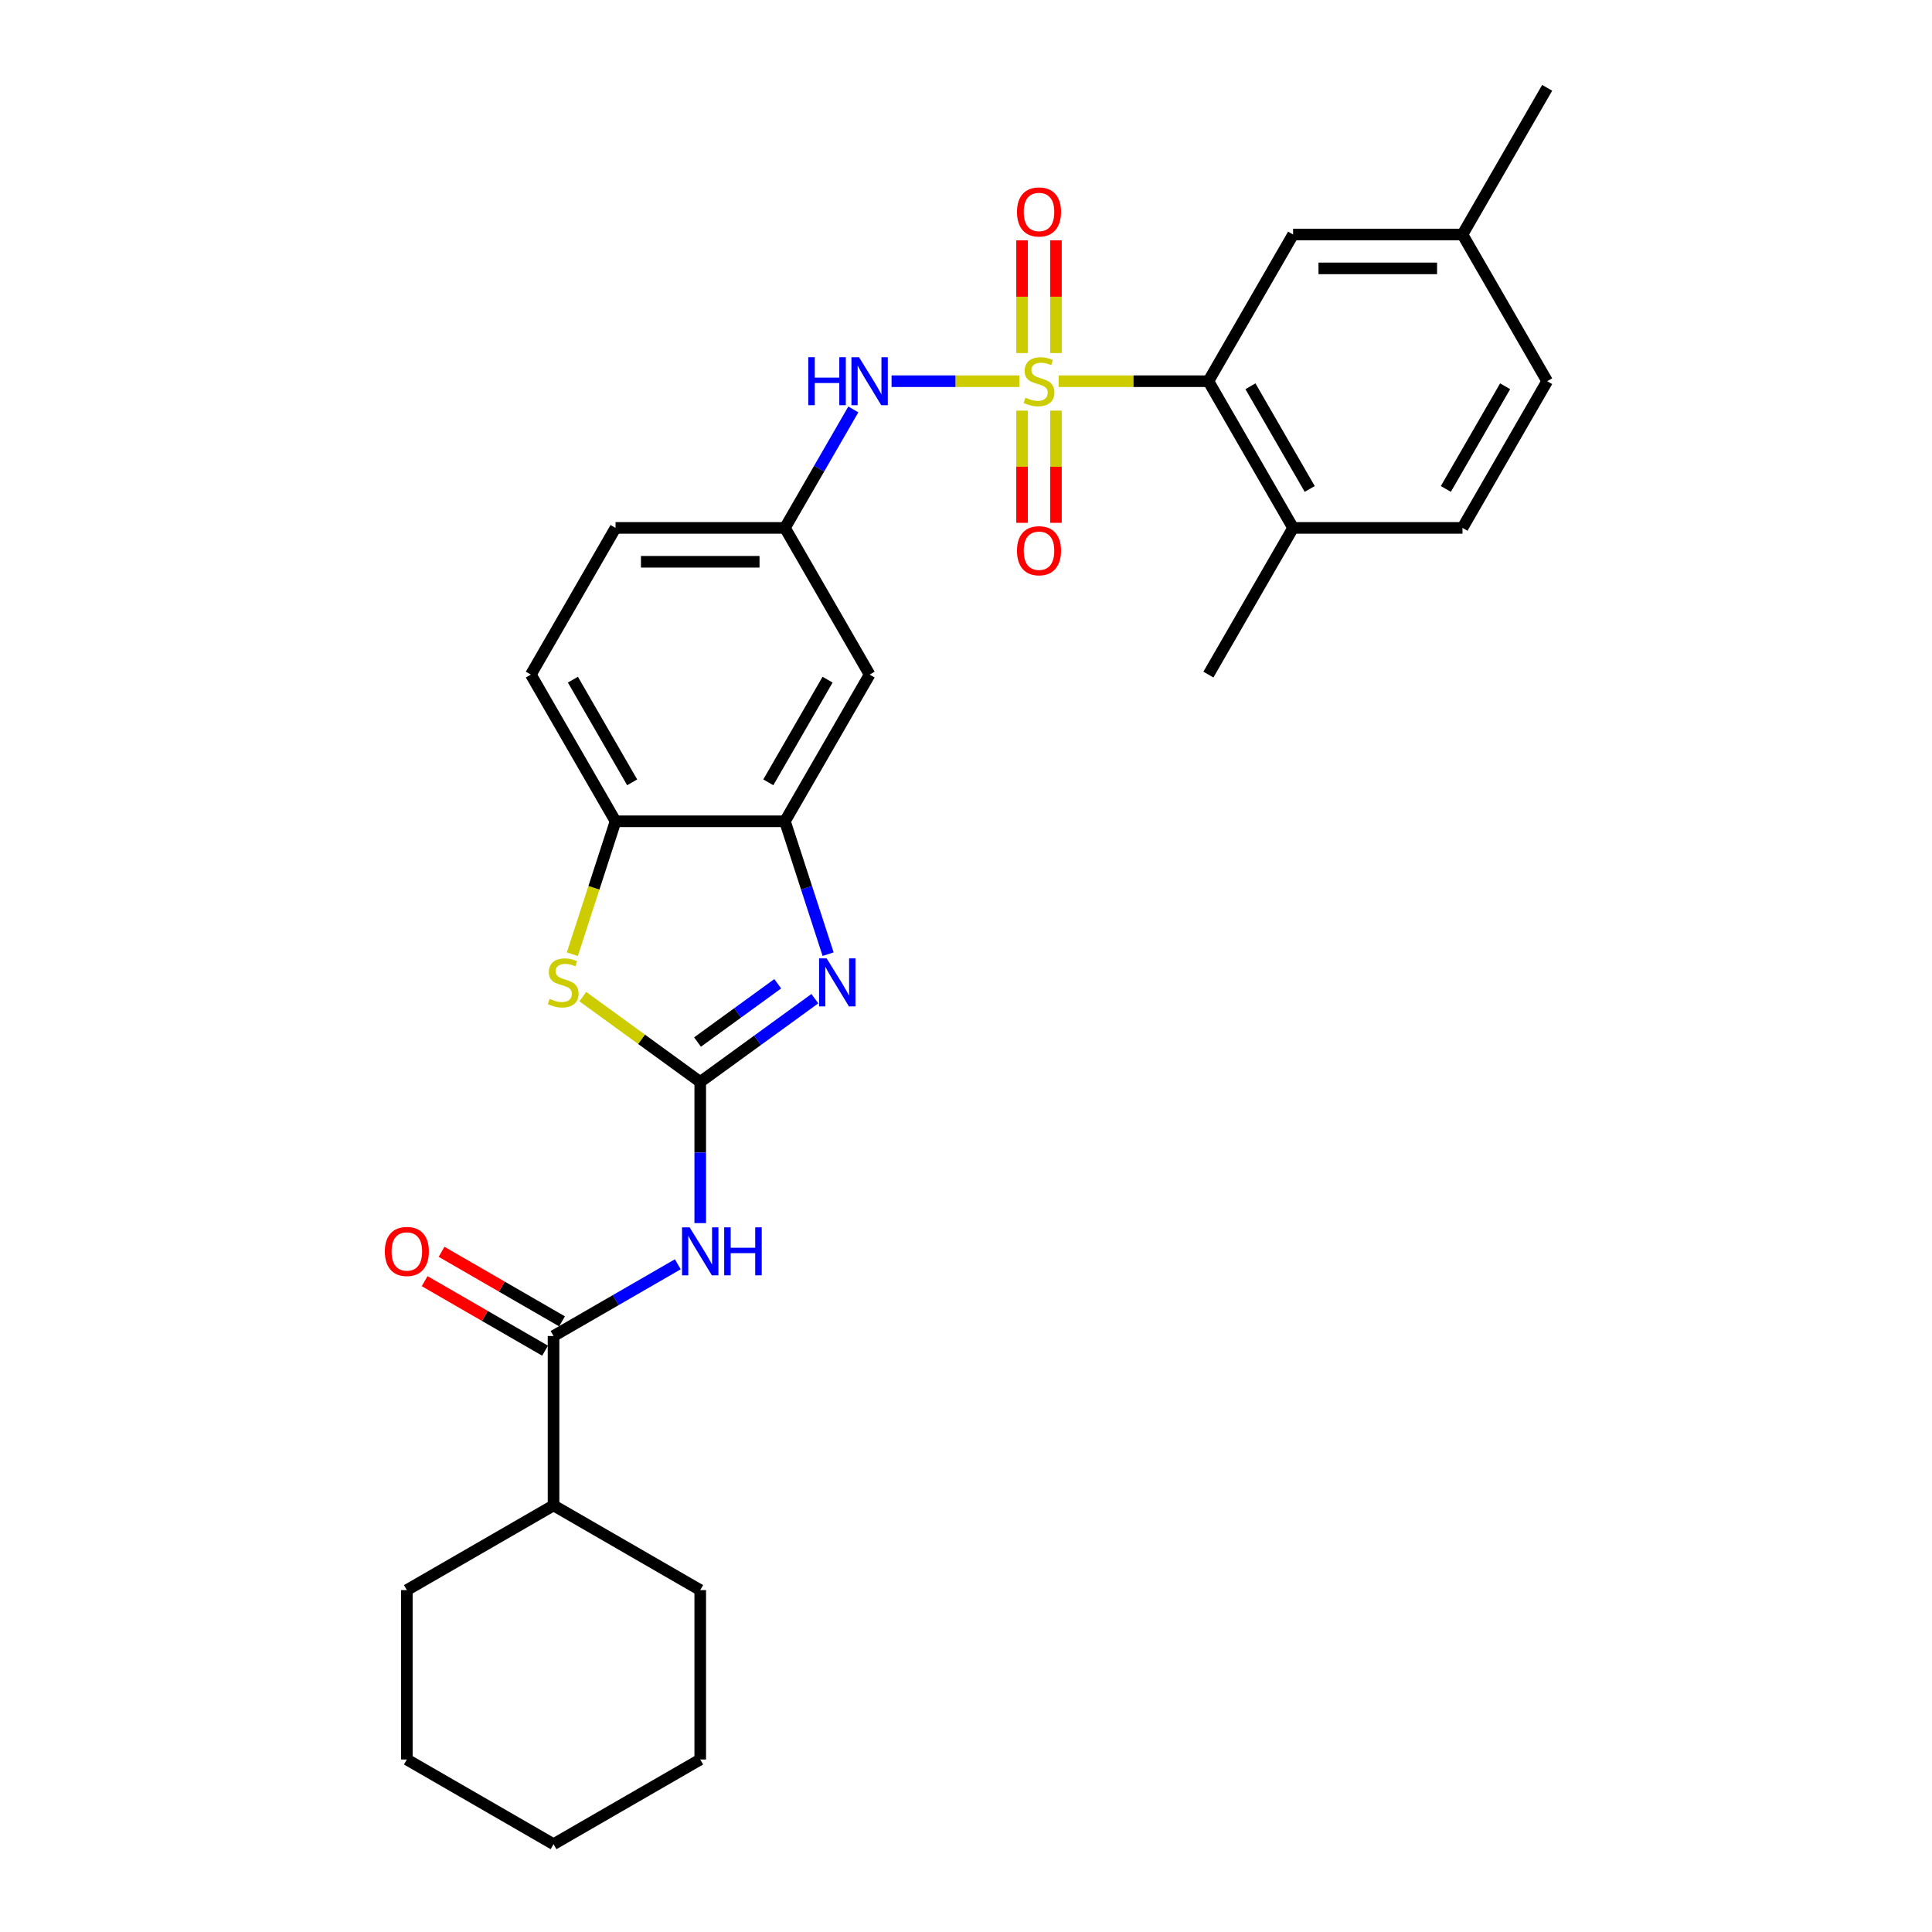 <?xml version='1.0' encoding='iso-8859-1'?>
<svg version='1.1' baseProfile='full'
              xmlns='http://www.w3.org/2000/svg'
                      xmlns:rdkit='http://www.rdkit.org/xml'
                      xmlns:xlink='http://www.w3.org/1999/xlink'
                  xml:space='preserve'
width='1000px' height='1000px' viewBox='0 0 1000 1000'>
<!-- END OF HEADER -->
<rect style='opacity:1.0;fill:#FFFFFF;stroke:none' width='1000' height='1000' x='0' y='0'> </rect>
<path class='bond-4' d='M 547.942,197.311 L 586.703,197.311' style='fill:none;fill-rule:evenodd;stroke:#CCCC00;stroke-width:6px;stroke-linecap:butt;stroke-linejoin:miter;stroke-opacity:1' />
<path class='bond-4' d='M 586.703,197.311 L 625.464,197.311' style='fill:none;fill-rule:evenodd;stroke:#000000;stroke-width:6px;stroke-linecap:butt;stroke-linejoin:miter;stroke-opacity:1' />
<path class='bond-7' d='M 527.637,197.311 L 494.553,197.311' style='fill:none;fill-rule:evenodd;stroke:#CCCC00;stroke-width:6px;stroke-linecap:butt;stroke-linejoin:miter;stroke-opacity:1' />
<path class='bond-7' d='M 494.553,197.311 L 461.47,197.311' style='fill:none;fill-rule:evenodd;stroke:#0000FF;stroke-width:6px;stroke-linecap:butt;stroke-linejoin:miter;stroke-opacity:1' />
<path class='bond-9' d='M 529.022,212.548 L 529.022,241.584' style='fill:none;fill-rule:evenodd;stroke:#CCCC00;stroke-width:6px;stroke-linecap:butt;stroke-linejoin:miter;stroke-opacity:1' />
<path class='bond-9' d='M 529.022,241.584 L 529.022,270.619' style='fill:none;fill-rule:evenodd;stroke:#FF0000;stroke-width:6px;stroke-linecap:butt;stroke-linejoin:miter;stroke-opacity:1' />
<path class='bond-9' d='M 546.557,212.548 L 546.557,241.584' style='fill:none;fill-rule:evenodd;stroke:#CCCC00;stroke-width:6px;stroke-linecap:butt;stroke-linejoin:miter;stroke-opacity:1' />
<path class='bond-9' d='M 546.557,241.584 L 546.557,270.619' style='fill:none;fill-rule:evenodd;stroke:#FF0000;stroke-width:6px;stroke-linecap:butt;stroke-linejoin:miter;stroke-opacity:1' />
<path class='bond-10' d='M 546.557,182.739 L 546.557,153.572' style='fill:none;fill-rule:evenodd;stroke:#CCCC00;stroke-width:6px;stroke-linecap:butt;stroke-linejoin:miter;stroke-opacity:1' />
<path class='bond-10' d='M 546.557,153.572 L 546.557,124.405' style='fill:none;fill-rule:evenodd;stroke:#FF0000;stroke-width:6px;stroke-linecap:butt;stroke-linejoin:miter;stroke-opacity:1' />
<path class='bond-10' d='M 529.022,182.739 L 529.022,153.572' style='fill:none;fill-rule:evenodd;stroke:#CCCC00;stroke-width:6px;stroke-linecap:butt;stroke-linejoin:miter;stroke-opacity:1' />
<path class='bond-10' d='M 529.022,153.572 L 529.022,124.405' style='fill:none;fill-rule:evenodd;stroke:#FF0000;stroke-width:6px;stroke-linecap:butt;stroke-linejoin:miter;stroke-opacity:1' />
<path class='bond-0' d='M 362.441,560.012 L 392.102,538.462' style='fill:none;fill-rule:evenodd;stroke:#000000;stroke-width:6px;stroke-linecap:butt;stroke-linejoin:miter;stroke-opacity:1' />
<path class='bond-0' d='M 392.102,538.462 L 421.763,516.912' style='fill:none;fill-rule:evenodd;stroke:#0000FF;stroke-width:6px;stroke-linecap:butt;stroke-linejoin:miter;stroke-opacity:1' />
<path class='bond-0' d='M 361.033,539.361 L 381.796,524.276' style='fill:none;fill-rule:evenodd;stroke:#000000;stroke-width:6px;stroke-linecap:butt;stroke-linejoin:miter;stroke-opacity:1' />
<path class='bond-0' d='M 381.796,524.276 L 402.558,509.191' style='fill:none;fill-rule:evenodd;stroke:#0000FF;stroke-width:6px;stroke-linecap:butt;stroke-linejoin:miter;stroke-opacity:1' />
<path class='bond-2' d='M 362.441,560.012 L 362.441,596.545' style='fill:none;fill-rule:evenodd;stroke:#000000;stroke-width:6px;stroke-linecap:butt;stroke-linejoin:miter;stroke-opacity:1' />
<path class='bond-2' d='M 362.441,596.545 L 362.441,633.079' style='fill:none;fill-rule:evenodd;stroke:#0000FF;stroke-width:6px;stroke-linecap:butt;stroke-linejoin:miter;stroke-opacity:1' />
<path class='bond-31' d='M 362.441,560.012 L 332.053,537.933' style='fill:none;fill-rule:evenodd;stroke:#000000;stroke-width:6px;stroke-linecap:butt;stroke-linejoin:miter;stroke-opacity:1' />
<path class='bond-31' d='M 332.053,537.933 L 301.664,515.854' style='fill:none;fill-rule:evenodd;stroke:#CCCC00;stroke-width:6px;stroke-linecap:butt;stroke-linejoin:miter;stroke-opacity:1' />
<path class='bond-1' d='M 428.625,493.871 L 417.452,459.483' style='fill:none;fill-rule:evenodd;stroke:#0000FF;stroke-width:6px;stroke-linecap:butt;stroke-linejoin:miter;stroke-opacity:1' />
<path class='bond-1' d='M 417.452,459.483 L 406.279,425.095' style='fill:none;fill-rule:evenodd;stroke:#000000;stroke-width:6px;stroke-linecap:butt;stroke-linejoin:miter;stroke-opacity:1' />
<path class='bond-6' d='M 350.833,654.388 L 318.673,672.955' style='fill:none;fill-rule:evenodd;stroke:#0000FF;stroke-width:6px;stroke-linecap:butt;stroke-linejoin:miter;stroke-opacity:1' />
<path class='bond-6' d='M 318.673,672.955 L 286.513,691.523' style='fill:none;fill-rule:evenodd;stroke:#000000;stroke-width:6px;stroke-linecap:butt;stroke-linejoin:miter;stroke-opacity:1' />
<path class='bond-3' d='M 296.246,493.907 L 307.425,459.501' style='fill:none;fill-rule:evenodd;stroke:#CCCC00;stroke-width:6px;stroke-linecap:butt;stroke-linejoin:miter;stroke-opacity:1' />
<path class='bond-3' d='M 307.425,459.501 L 318.604,425.095' style='fill:none;fill-rule:evenodd;stroke:#000000;stroke-width:6px;stroke-linecap:butt;stroke-linejoin:miter;stroke-opacity:1' />
<path class='bond-13' d='M 625.464,197.311 L 669.301,273.239' style='fill:none;fill-rule:evenodd;stroke:#000000;stroke-width:6px;stroke-linecap:butt;stroke-linejoin:miter;stroke-opacity:1' />
<path class='bond-13' d='M 647.225,199.932 L 677.911,253.082' style='fill:none;fill-rule:evenodd;stroke:#000000;stroke-width:6px;stroke-linecap:butt;stroke-linejoin:miter;stroke-opacity:1' />
<path class='bond-14' d='M 625.464,197.311 L 669.301,121.383' style='fill:none;fill-rule:evenodd;stroke:#000000;stroke-width:6px;stroke-linecap:butt;stroke-linejoin:miter;stroke-opacity:1' />
<path class='bond-5' d='M 406.279,425.095 L 450.116,349.167' style='fill:none;fill-rule:evenodd;stroke:#000000;stroke-width:6px;stroke-linecap:butt;stroke-linejoin:miter;stroke-opacity:1' />
<path class='bond-5' d='M 397.668,404.938 L 428.354,351.789' style='fill:none;fill-rule:evenodd;stroke:#000000;stroke-width:6px;stroke-linecap:butt;stroke-linejoin:miter;stroke-opacity:1' />
<path class='bond-30' d='M 406.279,425.095 L 318.604,425.095' style='fill:none;fill-rule:evenodd;stroke:#000000;stroke-width:6px;stroke-linecap:butt;stroke-linejoin:miter;stroke-opacity:1' />
<path class='bond-15' d='M 290.897,683.93 L 259.728,665.934' style='fill:none;fill-rule:evenodd;stroke:#000000;stroke-width:6px;stroke-linecap:butt;stroke-linejoin:miter;stroke-opacity:1' />
<path class='bond-15' d='M 259.728,665.934 L 228.558,647.939' style='fill:none;fill-rule:evenodd;stroke:#FF0000;stroke-width:6px;stroke-linecap:butt;stroke-linejoin:miter;stroke-opacity:1' />
<path class='bond-15' d='M 282.13,699.116 L 250.96,681.12' style='fill:none;fill-rule:evenodd;stroke:#000000;stroke-width:6px;stroke-linecap:butt;stroke-linejoin:miter;stroke-opacity:1' />
<path class='bond-15' d='M 250.96,681.12 L 219.791,663.125' style='fill:none;fill-rule:evenodd;stroke:#FF0000;stroke-width:6px;stroke-linecap:butt;stroke-linejoin:miter;stroke-opacity:1' />
<path class='bond-16' d='M 286.513,691.523 L 286.513,779.197' style='fill:none;fill-rule:evenodd;stroke:#000000;stroke-width:6px;stroke-linecap:butt;stroke-linejoin:miter;stroke-opacity:1' />
<path class='bond-12' d='M 441.683,211.917 L 423.981,242.578' style='fill:none;fill-rule:evenodd;stroke:#0000FF;stroke-width:6px;stroke-linecap:butt;stroke-linejoin:miter;stroke-opacity:1' />
<path class='bond-12' d='M 423.981,242.578 L 406.279,273.239' style='fill:none;fill-rule:evenodd;stroke:#000000;stroke-width:6px;stroke-linecap:butt;stroke-linejoin:miter;stroke-opacity:1' />
<path class='bond-8' d='M 318.604,425.095 L 274.767,349.167' style='fill:none;fill-rule:evenodd;stroke:#000000;stroke-width:6px;stroke-linecap:butt;stroke-linejoin:miter;stroke-opacity:1' />
<path class='bond-8' d='M 327.214,404.938 L 296.528,351.789' style='fill:none;fill-rule:evenodd;stroke:#000000;stroke-width:6px;stroke-linecap:butt;stroke-linejoin:miter;stroke-opacity:1' />
<path class='bond-11' d='M 450.116,349.167 L 406.279,273.239' style='fill:none;fill-rule:evenodd;stroke:#000000;stroke-width:6px;stroke-linecap:butt;stroke-linejoin:miter;stroke-opacity:1' />
<path class='bond-19' d='M 406.279,273.239 L 318.604,273.239' style='fill:none;fill-rule:evenodd;stroke:#000000;stroke-width:6px;stroke-linecap:butt;stroke-linejoin:miter;stroke-opacity:1' />
<path class='bond-19' d='M 393.127,290.774 L 331.755,290.774' style='fill:none;fill-rule:evenodd;stroke:#000000;stroke-width:6px;stroke-linecap:butt;stroke-linejoin:miter;stroke-opacity:1' />
<path class='bond-18' d='M 669.301,273.239 L 756.975,273.239' style='fill:none;fill-rule:evenodd;stroke:#000000;stroke-width:6px;stroke-linecap:butt;stroke-linejoin:miter;stroke-opacity:1' />
<path class='bond-22' d='M 669.301,273.239 L 625.464,349.167' style='fill:none;fill-rule:evenodd;stroke:#000000;stroke-width:6px;stroke-linecap:butt;stroke-linejoin:miter;stroke-opacity:1' />
<path class='bond-20' d='M 669.301,121.383 L 756.975,121.383' style='fill:none;fill-rule:evenodd;stroke:#000000;stroke-width:6px;stroke-linecap:butt;stroke-linejoin:miter;stroke-opacity:1' />
<path class='bond-20' d='M 682.452,138.917 L 743.824,138.917' style='fill:none;fill-rule:evenodd;stroke:#000000;stroke-width:6px;stroke-linecap:butt;stroke-linejoin:miter;stroke-opacity:1' />
<path class='bond-23' d='M 286.513,779.197 L 210.585,823.034' style='fill:none;fill-rule:evenodd;stroke:#000000;stroke-width:6px;stroke-linecap:butt;stroke-linejoin:miter;stroke-opacity:1' />
<path class='bond-24' d='M 286.513,779.197 L 362.441,823.034' style='fill:none;fill-rule:evenodd;stroke:#000000;stroke-width:6px;stroke-linecap:butt;stroke-linejoin:miter;stroke-opacity:1' />
<path class='bond-17' d='M 274.767,349.167 L 318.604,273.239' style='fill:none;fill-rule:evenodd;stroke:#000000;stroke-width:6px;stroke-linecap:butt;stroke-linejoin:miter;stroke-opacity:1' />
<path class='bond-29' d='M 756.975,273.239 L 800.812,197.311' style='fill:none;fill-rule:evenodd;stroke:#000000;stroke-width:6px;stroke-linecap:butt;stroke-linejoin:miter;stroke-opacity:1' />
<path class='bond-29' d='M 748.365,253.082 L 779.051,199.932' style='fill:none;fill-rule:evenodd;stroke:#000000;stroke-width:6px;stroke-linecap:butt;stroke-linejoin:miter;stroke-opacity:1' />
<path class='bond-21' d='M 756.975,121.383 L 800.812,197.311' style='fill:none;fill-rule:evenodd;stroke:#000000;stroke-width:6px;stroke-linecap:butt;stroke-linejoin:miter;stroke-opacity:1' />
<path class='bond-25' d='M 756.975,121.383 L 800.812,45.455' style='fill:none;fill-rule:evenodd;stroke:#000000;stroke-width:6px;stroke-linecap:butt;stroke-linejoin:miter;stroke-opacity:1' />
<path class='bond-27' d='M 210.585,823.034 L 210.585,910.708' style='fill:none;fill-rule:evenodd;stroke:#000000;stroke-width:6px;stroke-linecap:butt;stroke-linejoin:miter;stroke-opacity:1' />
<path class='bond-26' d='M 362.441,823.034 L 362.441,910.708' style='fill:none;fill-rule:evenodd;stroke:#000000;stroke-width:6px;stroke-linecap:butt;stroke-linejoin:miter;stroke-opacity:1' />
<path class='bond-28' d='M 362.441,910.708 L 286.513,954.545' style='fill:none;fill-rule:evenodd;stroke:#000000;stroke-width:6px;stroke-linecap:butt;stroke-linejoin:miter;stroke-opacity:1' />
<path class='bond-32' d='M 210.585,910.708 L 286.513,954.545' style='fill:none;fill-rule:evenodd;stroke:#000000;stroke-width:6px;stroke-linecap:butt;stroke-linejoin:miter;stroke-opacity:1' />
<path  class='atom-0' d='M 530.776 205.833
Q 531.056 205.938, 532.214 206.429
Q 533.371 206.92, 534.634 207.235
Q 535.931 207.516, 537.194 207.516
Q 539.543 207.516, 540.911 206.394
Q 542.279 205.236, 542.279 203.237
Q 542.279 201.87, 541.577 201.028
Q 540.911 200.186, 539.859 199.73
Q 538.807 199.275, 537.053 198.749
Q 534.844 198.082, 533.511 197.451
Q 532.214 196.82, 531.267 195.487
Q 530.355 194.154, 530.355 191.91
Q 530.355 188.789, 532.459 186.86
Q 534.598 184.931, 538.807 184.931
Q 541.683 184.931, 544.944 186.299
L 544.137 188.999
Q 541.156 187.772, 538.912 187.772
Q 536.492 187.772, 535.16 188.789
Q 533.827 189.771, 533.862 191.489
Q 533.862 192.822, 534.528 193.628
Q 535.23 194.435, 536.212 194.891
Q 537.229 195.347, 538.912 195.873
Q 541.156 196.574, 542.489 197.276
Q 543.822 197.977, 544.769 199.415
Q 545.751 200.818, 545.751 203.237
Q 545.751 206.674, 543.436 208.533
Q 541.156 210.357, 537.334 210.357
Q 535.125 210.357, 533.441 209.866
Q 531.793 209.41, 529.829 208.603
L 530.776 205.833
' fill='#CCCC00'/>
<path  class='atom-2' d='M 427.883 496.063
L 436.019 509.214
Q 436.826 510.512, 438.123 512.862
Q 439.421 515.211, 439.491 515.352
L 439.491 496.063
L 442.788 496.063
L 442.788 520.893
L 439.386 520.893
L 430.653 506.514
Q 429.636 504.831, 428.549 502.902
Q 427.497 500.973, 427.182 500.377
L 427.182 520.893
L 423.955 520.893
L 423.955 496.063
L 427.883 496.063
' fill='#0000FF'/>
<path  class='atom-3' d='M 356.953 635.271
L 365.089 648.422
Q 365.896 649.72, 367.193 652.07
Q 368.491 654.419, 368.561 654.559
L 368.561 635.271
L 371.858 635.271
L 371.858 660.1
L 368.456 660.1
L 359.724 645.722
Q 358.707 644.039, 357.619 642.11
Q 356.567 640.181, 356.252 639.585
L 356.252 660.1
L 353.025 660.1
L 353.025 635.271
L 356.953 635.271
' fill='#0000FF'/>
<path  class='atom-3' d='M 374.839 635.271
L 378.205 635.271
L 378.205 645.827
L 390.9 645.827
L 390.9 635.271
L 394.267 635.271
L 394.267 660.1
L 390.9 660.1
L 390.9 648.633
L 378.205 648.633
L 378.205 660.1
L 374.839 660.1
L 374.839 635.271
' fill='#0000FF'/>
<path  class='atom-4' d='M 284.498 517
Q 284.778 517.105, 285.935 517.596
Q 287.093 518.087, 288.355 518.403
Q 289.653 518.683, 290.915 518.683
Q 293.265 518.683, 294.633 517.561
Q 296 516.404, 296 514.405
Q 296 513.037, 295.299 512.195
Q 294.633 511.354, 293.581 510.898
Q 292.529 510.442, 290.775 509.916
Q 288.566 509.25, 287.233 508.618
Q 285.935 507.987, 284.989 506.654
Q 284.077 505.322, 284.077 503.077
Q 284.077 499.956, 286.181 498.027
Q 288.32 496.098, 292.529 496.098
Q 295.404 496.098, 298.666 497.466
L 297.859 500.167
Q 294.878 498.939, 292.634 498.939
Q 290.214 498.939, 288.881 499.956
Q 287.549 500.938, 287.584 502.656
Q 287.584 503.989, 288.25 504.796
Q 288.951 505.602, 289.933 506.058
Q 290.95 506.514, 292.634 507.04
Q 294.878 507.742, 296.211 508.443
Q 297.544 509.144, 298.49 510.582
Q 299.472 511.985, 299.472 514.405
Q 299.472 517.842, 297.158 519.7
Q 294.878 521.524, 291.056 521.524
Q 288.846 521.524, 287.163 521.033
Q 285.515 520.577, 283.551 519.77
L 284.498 517
' fill='#CCCC00'/>
<path  class='atom-8' d='M 418.36 184.896
L 421.727 184.896
L 421.727 195.452
L 434.422 195.452
L 434.422 184.896
L 437.789 184.896
L 437.789 209.725
L 434.422 209.725
L 434.422 198.258
L 421.727 198.258
L 421.727 209.725
L 418.36 209.725
L 418.36 184.896
' fill='#0000FF'/>
<path  class='atom-8' d='M 444.627 184.896
L 452.763 198.047
Q 453.57 199.345, 454.868 201.694
Q 456.165 204.044, 456.235 204.184
L 456.235 184.896
L 459.532 184.896
L 459.532 209.725
L 456.13 209.725
L 447.398 195.347
Q 446.381 193.663, 445.294 191.735
Q 444.241 189.806, 443.926 189.21
L 443.926 209.725
L 440.699 209.725
L 440.699 184.896
L 444.627 184.896
' fill='#0000FF'/>
<path  class='atom-10' d='M 526.392 285.055
Q 526.392 279.093, 529.338 275.762
Q 532.284 272.43, 537.79 272.43
Q 543.296 272.43, 546.242 275.762
Q 549.187 279.093, 549.187 285.055
Q 549.187 291.087, 546.207 294.524
Q 543.226 297.926, 537.79 297.926
Q 532.319 297.926, 529.338 294.524
Q 526.392 291.122, 526.392 285.055
M 537.79 295.12
Q 541.577 295.12, 543.611 292.595
Q 545.68 290.035, 545.68 285.055
Q 545.68 280.18, 543.611 277.725
Q 541.577 275.236, 537.79 275.236
Q 534.002 275.236, 531.933 277.69
Q 529.899 280.145, 529.899 285.055
Q 529.899 290.07, 531.933 292.595
Q 534.002 295.12, 537.79 295.12
' fill='#FF0000'/>
<path  class='atom-11' d='M 526.392 109.707
Q 526.392 103.745, 529.338 100.413
Q 532.284 97.082, 537.79 97.082
Q 543.296 97.082, 546.242 100.413
Q 549.187 103.745, 549.187 109.707
Q 549.187 115.739, 546.207 119.175
Q 543.226 122.577, 537.79 122.577
Q 532.319 122.577, 529.338 119.175
Q 526.392 115.774, 526.392 109.707
M 537.79 119.772
Q 541.577 119.772, 543.611 117.247
Q 545.68 114.687, 545.68 109.707
Q 545.68 104.832, 543.611 102.377
Q 541.577 99.887, 537.79 99.887
Q 534.002 99.887, 531.933 102.342
Q 529.899 104.797, 529.899 109.707
Q 529.899 114.722, 531.933 117.247
Q 534.002 119.772, 537.79 119.772
' fill='#FF0000'/>
<path  class='atom-16' d='M 199.188 647.756
Q 199.188 641.794, 202.133 638.462
Q 205.079 635.131, 210.585 635.131
Q 216.091 635.131, 219.037 638.462
Q 221.983 641.794, 221.983 647.756
Q 221.983 653.788, 219.002 657.225
Q 216.021 660.627, 210.585 660.627
Q 205.114 660.627, 202.133 657.225
Q 199.188 653.823, 199.188 647.756
M 210.585 657.821
Q 214.373 657.821, 216.407 655.296
Q 218.476 652.736, 218.476 647.756
Q 218.476 642.881, 216.407 640.426
Q 214.373 637.936, 210.585 637.936
Q 206.798 637.936, 204.729 640.391
Q 202.695 642.846, 202.695 647.756
Q 202.695 652.771, 204.729 655.296
Q 206.798 657.821, 210.585 657.821
' fill='#FF0000'/>
</svg>
